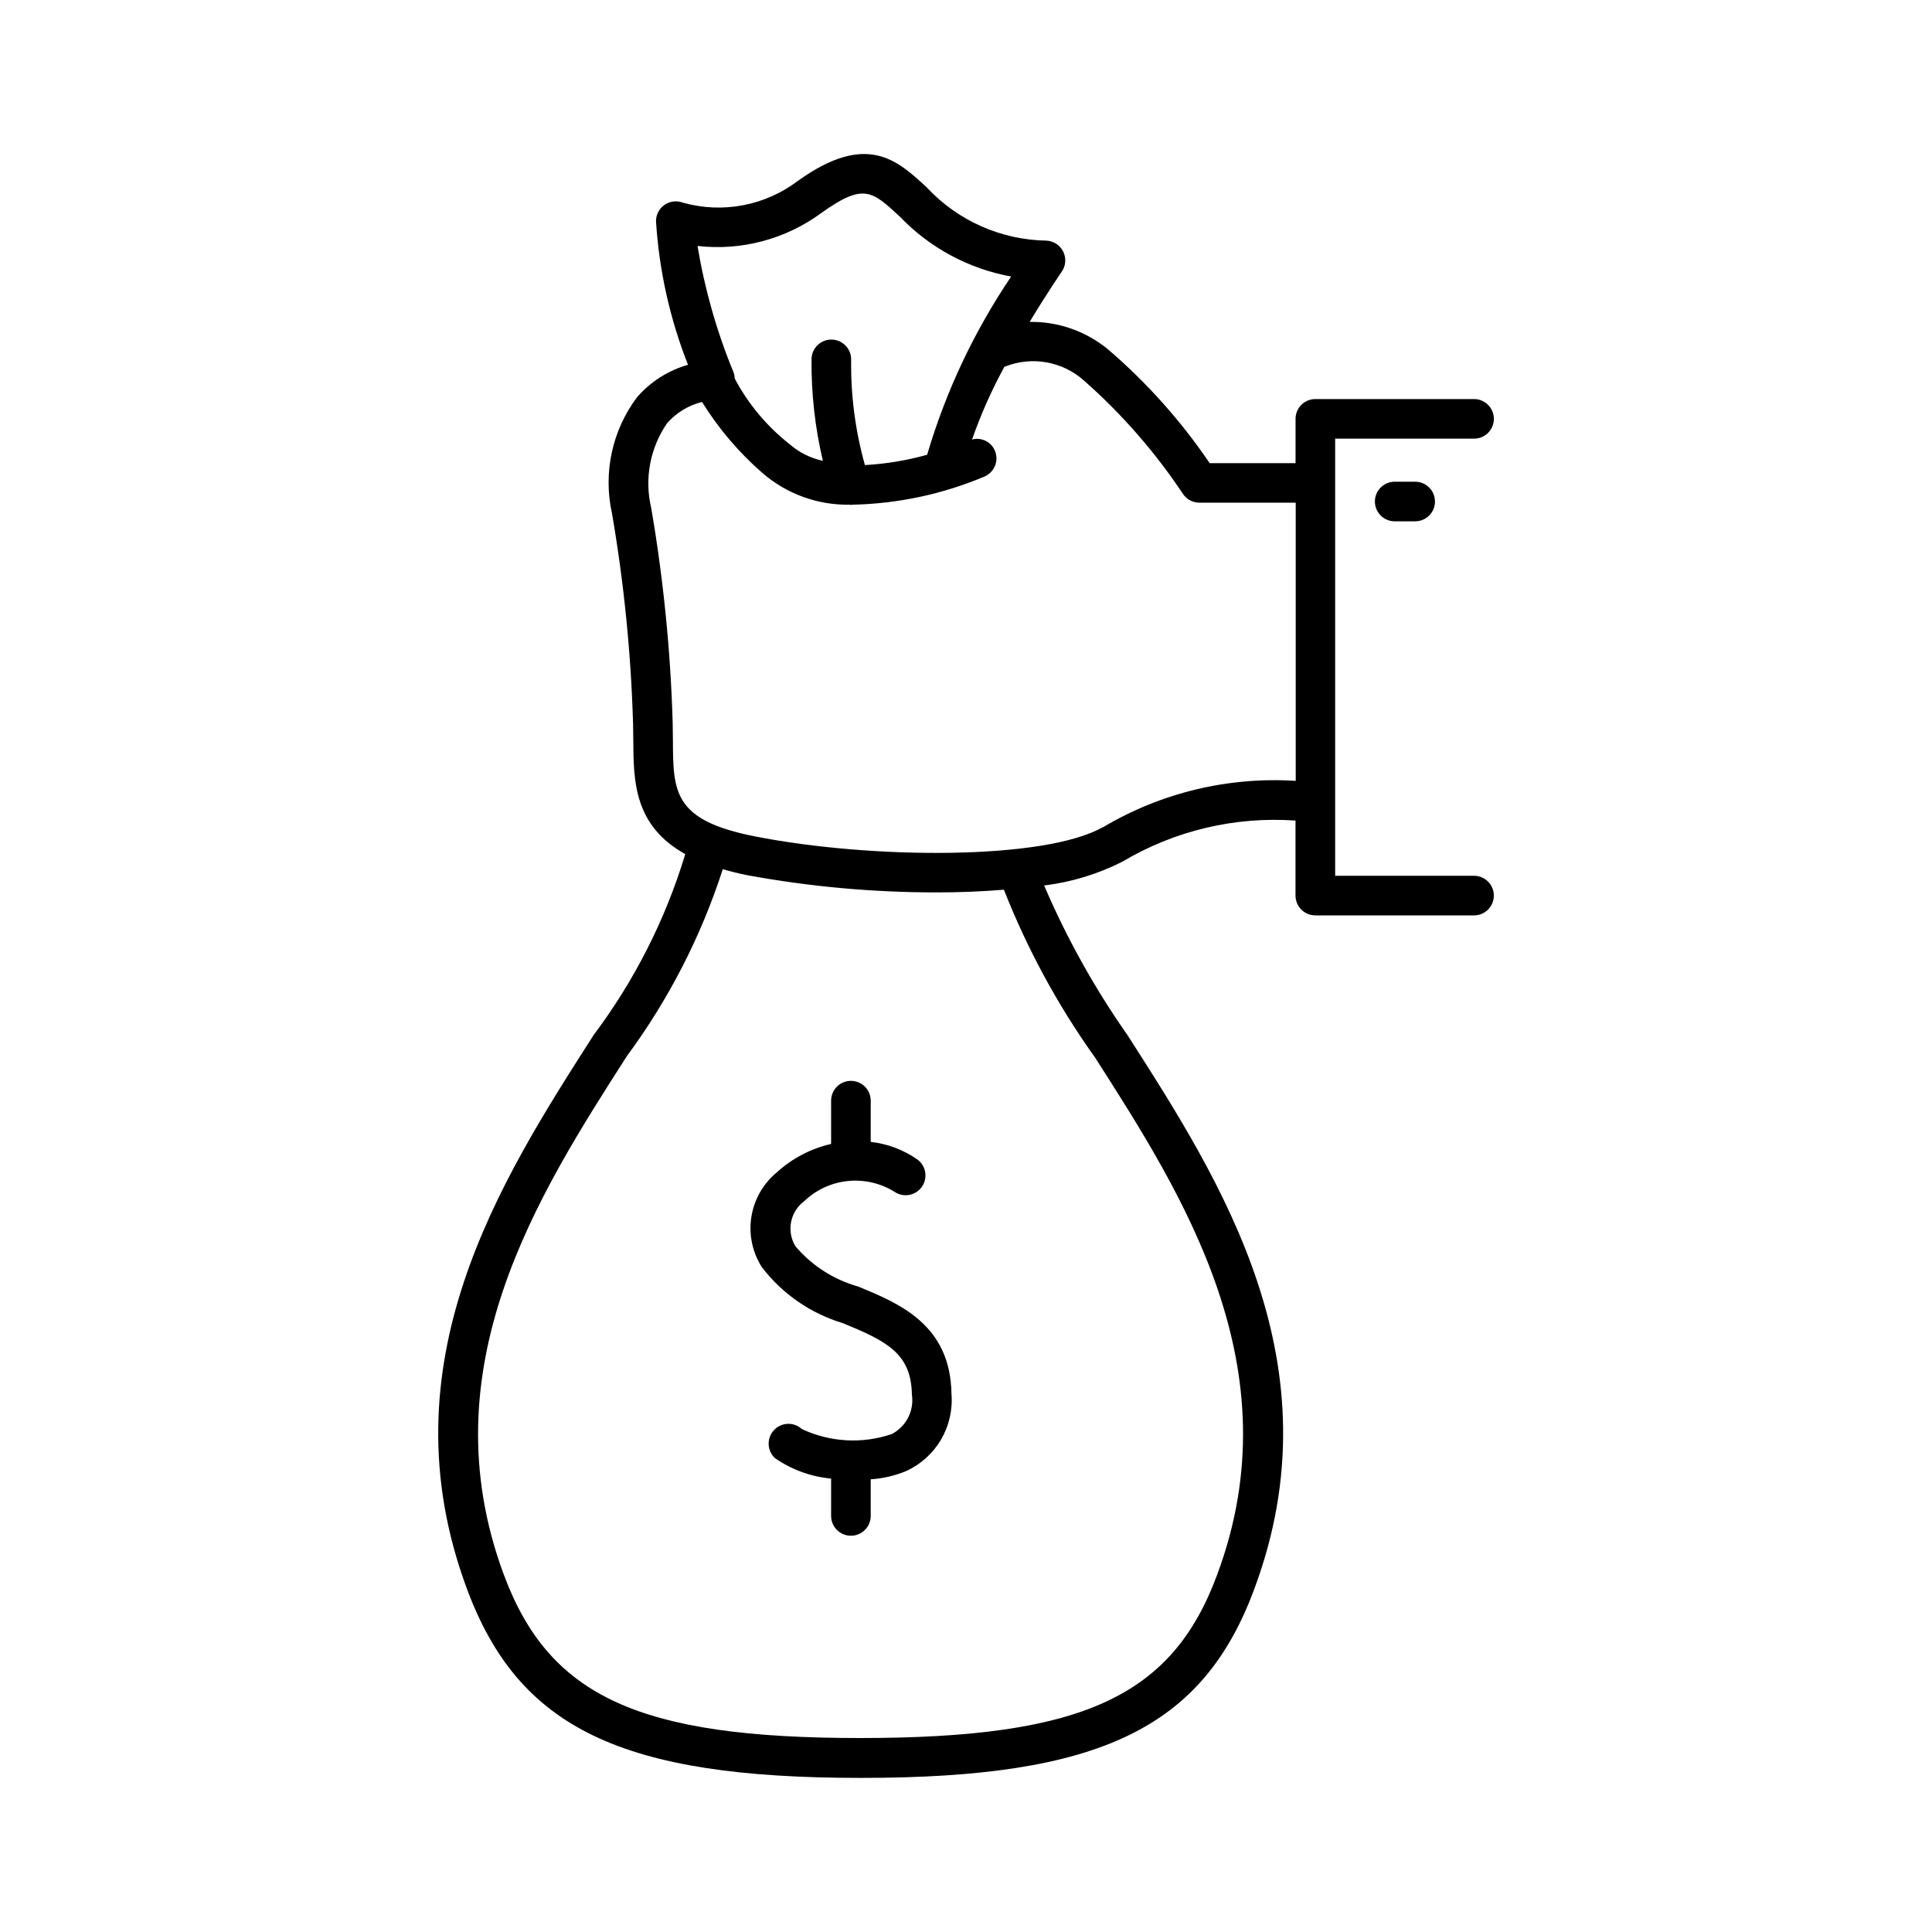 <?xml version="1.0" encoding="UTF-8"?>
<!-- Uploaded to: ICON Repo, www.iconrepo.com, Generator: ICON Repo Mixer Tools -->
<svg fill="#000000" width="800px" height="800px" version="1.1" viewBox="144 144 512 512" xmlns="http://www.w3.org/2000/svg">
 <path d="m534.64 376.09h-36.809v-115.84h36.809c2.898 0 5.25-2.348 5.25-5.246 0-2.898-2.352-5.25-5.25-5.25h-42.055c-2.898 0-5.25 2.352-5.25 5.25v11.746l-22.754-0.004c-7.586-11.172-16.617-21.293-26.859-30.09-5.856-4.859-13.25-7.465-20.855-7.348 4.641-7.695 8.398-13.16 8.5-13.297v-0.004c1.09-1.562 1.246-3.59 0.406-5.305-0.836-1.711-2.535-2.832-4.438-2.934-12.074-0.184-23.551-5.289-31.77-14.137-7.82-7.223-15.871-14.695-33.984-1.793l-0.004-0.004c-8.719 6.676-20.078 8.848-30.648 5.859-1.609-0.602-3.414-0.379-4.824 0.602-1.414 0.98-2.258 2.59-2.258 4.309 0.816 13.055 3.68 25.902 8.48 38.07-5.231 1.492-9.918 4.473-13.488 8.574-6.617 8.801-9.047 20.059-6.656 30.805 3.172 18.438 5.039 37.078 5.586 55.777l0.062 4.535c0.062 10.676 0.18 22.418 13.77 29.988-5.223 17.27-13.438 33.488-24.266 47.922-24.832 38.773-55.723 87.023-33.648 146.64 13.707 37.094 40.996 50.246 104.39 50.246h0.188c63.238 0 90.527-13.172 104.17-50.16 22.168-59.598-8.742-107.84-33.586-146.6h0.004c-8.738-12.445-16.16-25.766-22.148-39.738 7.219-0.883 14.23-3.016 20.719-6.301 13.828-8.234 29.844-12.039 45.898-10.902v19.879c0 1.391 0.555 2.727 1.539 3.711s2.32 1.535 3.711 1.535h42.059c2.898 0 5.246-2.348 5.246-5.246 0-2.898-2.348-5.25-5.246-5.25zm-172.95-175.67c11.137-7.957 13.371-5.879 20.738 0.957l0.004-0.004c7.918 8.285 18.258 13.855 29.535 15.914-9.805 14.504-17.316 30.434-22.262 47.23-5.383 1.508-10.91 2.422-16.492 2.731-2.539-9.059-3.769-18.43-3.652-27.836 0.094-2.898-2.18-5.324-5.078-5.418-2.898-0.09-5.324 2.184-5.418 5.082-0.094 9.102 0.914 18.188 3.004 27.047-3.289-0.707-6.348-2.242-8.879-4.461-5.938-4.676-10.844-10.535-14.402-17.203 0-0.074-0.074-0.137-0.082-0.211-0.023-0.555-0.133-1.102-0.328-1.625-4.43-10.75-7.625-21.969-9.527-33.441 11.66 1.332 23.391-1.801 32.84-8.762zm72.34 223.57c23.574 36.801 52.922 82.594 32.539 137.3-11.945 32.379-35.812 43.305-94.547 43.305h-0.168c-58.535 0-82.363-10.98-94.371-43.391-20.27-54.707 9.07-100.51 32.645-137.32l-0.004 0.004c11.098-15.031 19.68-31.766 25.422-49.543 1.996 0.578 4.106 1.125 6.445 1.586 16.598 3.051 33.441 4.578 50.316 4.566 6.086 0 12.051-0.242 17.738-0.715 6.168 15.668 14.223 30.527 23.984 44.25zm2.203-60.773c-15.344 8.766-61.34 8.512-92.176 2.434-21.602-4.25-21.652-11.746-21.727-25.348l-0.062-4.754c-0.559-19.086-2.457-38.113-5.691-56.93-1.84-7.742-0.312-15.898 4.199-22.453 2.441-2.785 5.676-4.754 9.27-5.644 4.344 7.008 9.711 13.332 15.922 18.754 6.449 5.625 14.766 8.645 23.324 8.473 0.094 0 0.168 0.074 0.25 0.074 0.082 0 0.25-0.062 0.379-0.074 12.047-0.25 23.938-2.793 35.035-7.484 2.644-1.176 3.836-4.269 2.664-6.918-1.027-2.305-3.574-3.523-6.012-2.875 2.328-6.652 5.195-13.105 8.574-19.293 0.094-0.016 0.184-0.039 0.273-0.074 3.484-1.363 7.281-1.734 10.965-1.062 3.684 0.668 7.109 2.348 9.891 4.852 9.988 8.809 18.785 18.883 26.168 29.969 0.969 1.469 2.613 2.352 4.375 2.352h25.527v73.723c-17.902-1.145-35.734 3.152-51.148 12.332zm-40.086 150.14c0.352 4.242-0.617 8.492-2.773 12.164s-5.398 6.586-9.273 8.344c-2.981 1.227-6.137 1.957-9.352 2.164v9.707c0 2.898-2.352 5.25-5.25 5.25-2.898 0-5.246-2.352-5.246-5.25v-9.898 0.004c-5.332-0.5-10.445-2.359-14.852-5.398-2.137-1.957-2.281-5.277-0.32-7.414 1.957-2.137 5.277-2.277 7.414-0.32 7.477 3.516 16.027 3.992 23.848 1.324 3.836-2 5.973-6.223 5.312-10.496-0.168-10.895-6.719-14.137-18.305-18.895h-0.004c-8.547-2.566-16.062-7.773-21.473-14.871-2.512-3.957-3.488-8.695-2.746-13.324 0.742-4.625 3.152-8.82 6.777-11.793 4.055-3.695 8.996-6.277 14.348-7.496v-11.473c0-2.898 2.348-5.246 5.246-5.246 2.898 0 5.25 2.348 5.25 5.246v10.93c4.477 0.496 8.754 2.117 12.438 4.711 2.254 1.715 2.738 4.914 1.094 7.219-1.645 2.309-4.824 2.894-7.184 1.324-3.699-2.316-8.066-3.332-12.41-2.887-4.344 0.445-8.418 2.324-11.57 5.344-3.719 2.777-4.734 7.918-2.352 11.902 4.336 5.141 10.117 8.867 16.594 10.695 10.926 4.481 24.52 10.098 24.789 28.434zm122.89-241.7c2.898 0 5.246 2.352 5.246 5.25 0 2.898-2.348 5.246-5.246 5.246h-5.426c-2.898 0-5.25-2.348-5.25-5.246 0-2.898 2.352-5.25 5.25-5.25z"/>
</svg>